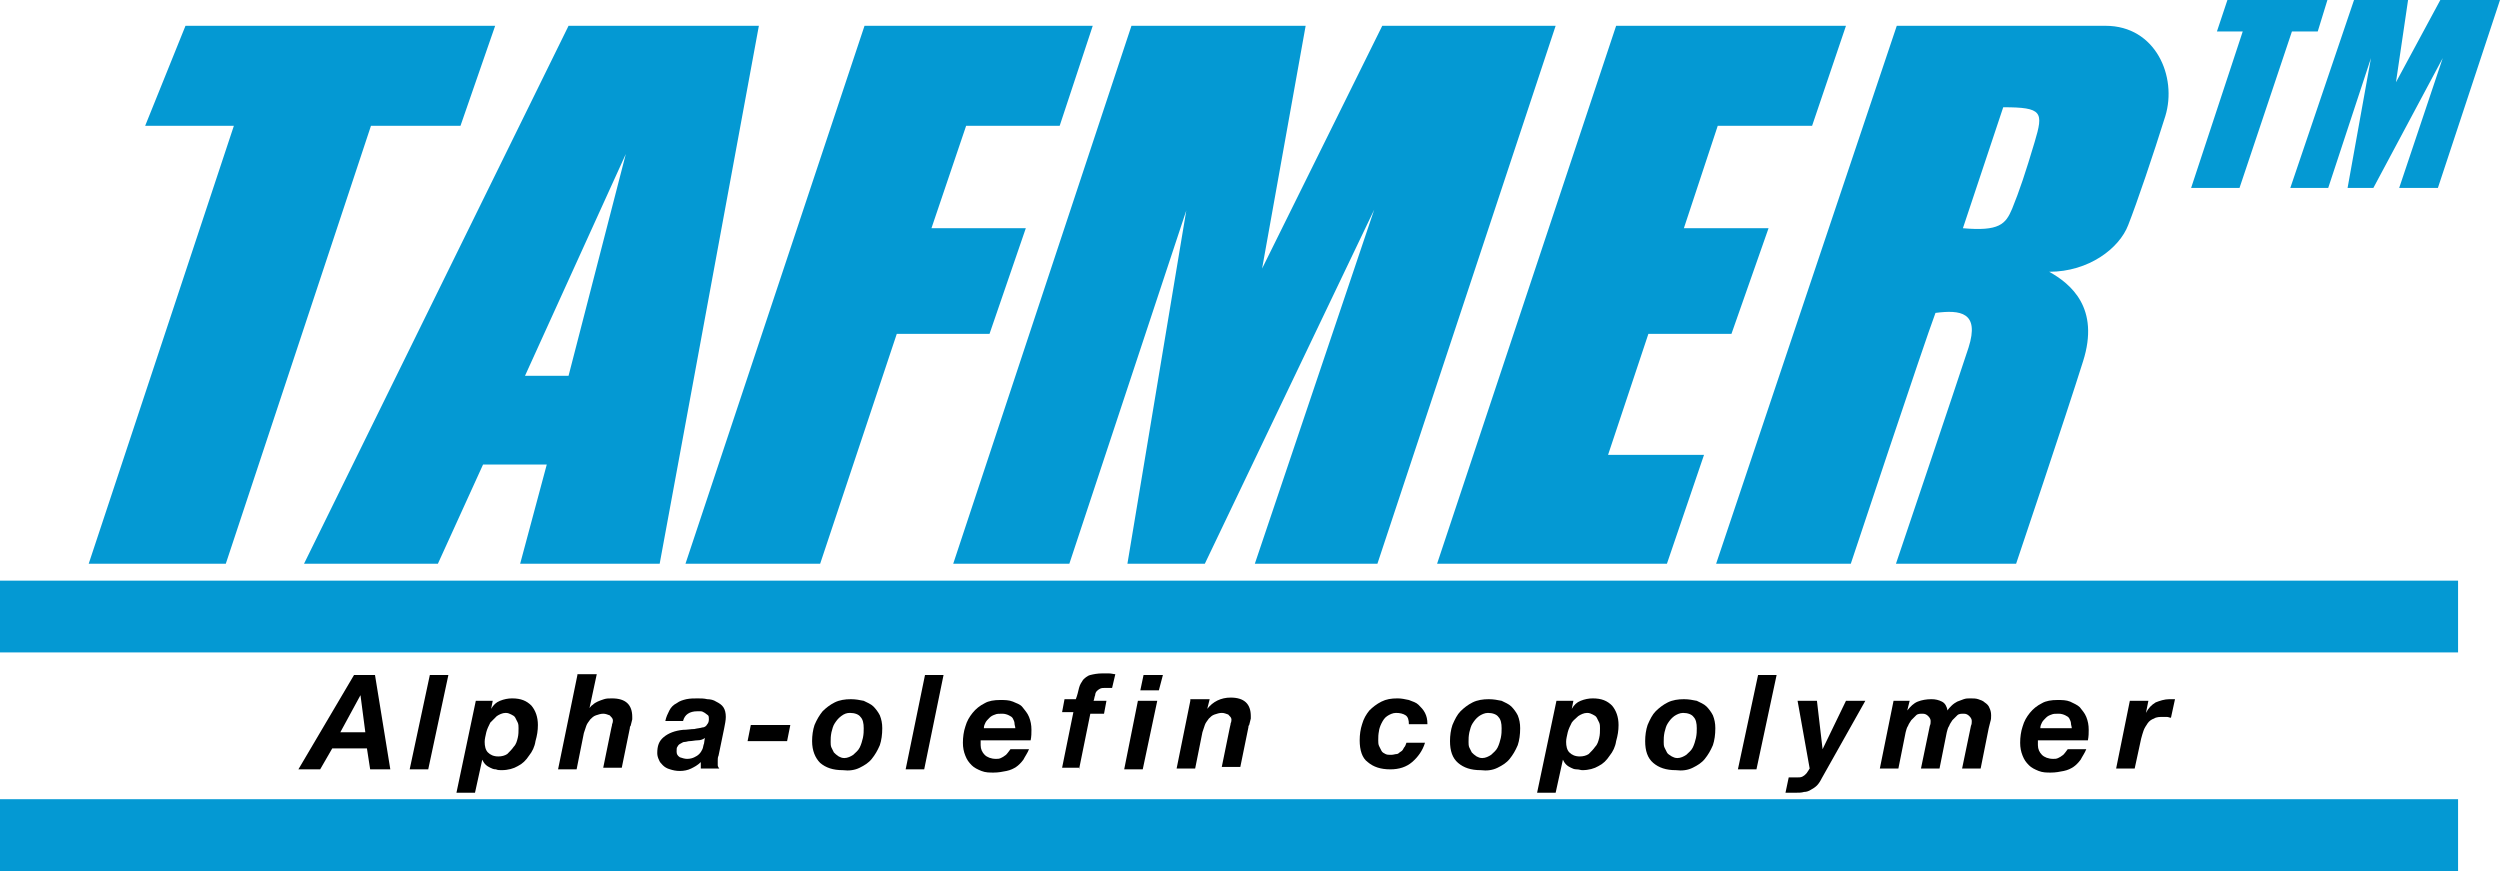 <?xml version="1.0" encoding="utf-8"?>
<!-- Generator: Adobe Illustrator 25.0.1, SVG Export Plug-In . SVG Version: 6.00 Build 0)  -->
<svg version="1.1" id="レイヤー_1" xmlns="http://www.w3.org/2000/svg" xmlns:xlink="http://www.w3.org/1999/xlink" x="0px"
	 y="0px" viewBox="0 0 310 108" style="enable-background:new 0 0 310 108;" xml:space="preserve">
<style type="text/css">
	.st0{fill:#0499D3;}
</style>
<path d="M45.5,92.8l0.4,2.6h2.5l-1.9-11.7h-2.6L37,95.4h2.7l1.5-2.6H45.5z M44.7,86.2L44.7,86.2l0.6,4.6h-3.1L44.7,86.2z"/>
<polygon points="53.3,83.7 50.8,95.4 53.1,95.4 55.6,83.7 "/>
<path d="M59,86.9l-2.4,11.4h2.3l0.9-4.1h0c0.1,0.2,0.2,0.4,0.4,0.6s0.4,0.3,0.6,0.4c0.2,0.1,0.4,0.2,0.7,0.2
	c0.2,0.1,0.5,0.1,0.7,0.1c0.8,0,1.5-0.2,2-0.5c0.6-0.3,1-0.7,1.4-1.3c0.4-0.5,0.7-1.1,0.8-1.8c0.2-0.7,0.3-1.3,0.3-2
	c0-1-0.3-1.8-0.8-2.4c-0.6-0.6-1.3-0.9-2.4-0.9c-0.5,0-1,0.1-1.5,0.3c-0.5,0.2-0.8,0.5-1.1,1l0,0l0.2-1H59z M61.6,88.8
	c0.3-0.2,0.7-0.4,1.1-0.4c0.3,0,0.5,0.1,0.7,0.2c0.2,0.1,0.4,0.2,0.5,0.4c0.1,0.2,0.2,0.4,0.3,0.6c0.1,0.2,0.1,0.5,0.1,0.7
	c0,0.4,0,0.8-0.1,1.2c-0.1,0.4-0.2,0.8-0.5,1.1c-0.2,0.3-0.5,0.6-0.8,0.9c-0.3,0.2-0.7,0.3-1.1,0.3c-0.6,0-1-0.2-1.3-0.5
	c-0.3-0.3-0.4-0.8-0.4-1.3c0-0.4,0.1-0.7,0.2-1.2c0.1-0.4,0.3-0.8,0.5-1.2C61.1,89.3,61.3,89.1,61.6,88.8z"/>
<path d="M71.6,83.7l-2.4,11.7h2.3l0.9-4.5c0.1-0.3,0.2-0.6,0.3-0.9c0.1-0.3,0.3-0.5,0.5-0.8c0.2-0.2,0.4-0.4,0.7-0.5
	c0.3-0.1,0.6-0.2,0.9-0.2c0.3,0,0.5,0.1,0.8,0.2c0.2,0.2,0.4,0.4,0.4,0.6c0,0.1,0,0.3-0.1,0.5c0,0.2-0.1,0.4-0.1,0.5l-1,4.9h2.3
	l1-4.9c0-0.1,0-0.2,0.1-0.3c0-0.1,0.1-0.3,0.1-0.4c0-0.1,0.1-0.3,0.1-0.4c0-0.1,0-0.2,0-0.3c0-1.5-0.8-2.3-2.5-2.3
	c-0.4,0-0.7,0-1,0.1c-0.3,0.1-0.6,0.2-0.8,0.3c-0.2,0.1-0.4,0.2-0.6,0.4c-0.2,0.1-0.3,0.3-0.4,0.4h0l0.9-4.2H71.6z"/>
<path d="M87.1,90.2c-0.3,0.1-0.6,0.1-1,0.2c-0.4,0-0.9,0.1-1.4,0.1c-1,0.1-1.8,0.4-2.4,0.9c-0.6,0.5-0.8,1.1-0.8,2
	c0,0.3,0.1,0.6,0.2,0.8c0.1,0.3,0.3,0.5,0.5,0.7c0.2,0.2,0.5,0.4,0.9,0.5c0.3,0.1,0.7,0.2,1.2,0.2c0.5,0,1-0.1,1.4-0.3
	s0.8-0.4,1.2-0.8v0.8h2.3C89.1,95.2,89,95,89,94.9c0-0.2,0-0.4,0-0.6c0-0.2,0-0.4,0.1-0.6l0.7-3.4c0.1-0.5,0.2-1,0.2-1.4
	c0-0.5-0.1-0.9-0.3-1.2c-0.2-0.3-0.5-0.5-0.9-0.7c-0.3-0.2-0.7-0.3-1.1-0.3c-0.4-0.1-0.8-0.1-1.2-0.1c-0.5,0-0.9,0-1.4,0.1
	c-0.4,0.1-0.8,0.2-1.2,0.5c-0.4,0.2-0.7,0.5-0.9,0.9c-0.2,0.4-0.4,0.8-0.5,1.3h2.2c0.1-0.4,0.3-0.7,0.6-0.9c0.3-0.2,0.7-0.3,1.1-0.3
	c0.2,0,0.3,0,0.5,0c0.2,0,0.3,0.1,0.5,0.2c0.1,0.1,0.3,0.2,0.4,0.3c0.1,0.1,0.1,0.3,0.1,0.5c0,0.3-0.1,0.5-0.2,0.6
	C87.6,90,87.4,90.2,87.1,90.2z M87.3,92.2c-0.1,0.2-0.1,0.5-0.2,0.7s-0.2,0.4-0.4,0.6s-0.4,0.3-0.6,0.4c-0.2,0.1-0.5,0.2-0.9,0.2
	c-0.3,0-0.6-0.1-0.9-0.2c-0.3-0.2-0.4-0.4-0.4-0.7c0-0.3,0-0.5,0.1-0.6c0.1-0.2,0.2-0.3,0.4-0.4c0.2-0.1,0.3-0.2,0.5-0.2
	c0.2,0,0.4-0.1,0.6-0.1c0.3,0,0.7-0.1,1-0.1c0.3,0,0.7-0.1,0.9-0.3L87.3,92.2z"/>
<polygon points="93.1,89.9 92.7,91.9 97.6,91.9 98,89.9 "/>
<path d="M106.6,95.2c0.6-0.3,1.1-0.6,1.5-1.1c0.4-0.5,0.7-1,1-1.7c0.2-0.6,0.3-1.3,0.3-2.1c0-0.6-0.1-1.1-0.3-1.6
	c-0.2-0.4-0.5-0.8-0.8-1.1c-0.3-0.3-0.8-0.5-1.2-0.7c-0.5-0.1-1-0.2-1.6-0.2c-0.7,0-1.4,0.1-2,0.4c-0.6,0.3-1.1,0.7-1.5,1.1
	c-0.4,0.5-0.7,1-1,1.7c-0.2,0.6-0.3,1.3-0.3,2c0,1.2,0.4,2.1,1,2.7c0.7,0.6,1.6,0.9,2.8,0.9C105.3,95.6,106,95.5,106.6,95.2z
	 M103.4,93.3c-0.1-0.2-0.2-0.4-0.3-0.6c-0.1-0.2-0.1-0.5-0.1-0.7c0-0.4,0-0.7,0.1-1.2c0.1-0.4,0.2-0.8,0.4-1.1
	c0.2-0.3,0.4-0.6,0.8-0.9s0.7-0.4,1.1-0.4c0.6,0,1.1,0.2,1.3,0.5c0.3,0.3,0.4,0.8,0.4,1.4c0,0.4,0,0.7-0.1,1.2
	c-0.1,0.4-0.2,0.8-0.4,1.2c-0.2,0.4-0.5,0.6-0.8,0.9c-0.3,0.2-0.7,0.4-1.1,0.4c-0.3,0-0.5-0.1-0.7-0.2
	C103.7,93.6,103.6,93.5,103.4,93.3z"/>
<polygon points="114.7,83.7 112.3,95.4 114.6,95.4 117,83.7 "/>
<path d="M121.6,91.9c0,0,0-0.1,0-0.1h6.2c0.1-0.5,0.1-0.9,0.1-1.3c0-0.6-0.1-1.1-0.3-1.6c-0.2-0.5-0.5-0.8-0.8-1.2s-0.8-0.5-1.2-0.7
	c-0.5-0.2-1-0.2-1.6-0.2c-0.7,0-1.4,0.1-1.9,0.4c-0.6,0.3-1.1,0.7-1.5,1.2c-0.4,0.5-0.7,1-0.9,1.7c-0.2,0.6-0.3,1.3-0.3,2
	c0,0.6,0.1,1.1,0.3,1.6c0.2,0.5,0.4,0.8,0.8,1.2c0.3,0.3,0.7,0.5,1.2,0.7c0.5,0.2,1,0.2,1.5,0.2c0.6,0,1.1-0.1,1.6-0.2
	c0.5-0.1,0.9-0.3,1.2-0.5c0.3-0.2,0.6-0.5,0.9-0.9c0.2-0.4,0.5-0.8,0.7-1.3h-2.3c-0.1,0.1-0.2,0.3-0.3,0.4c-0.1,0.1-0.2,0.3-0.4,0.4
	c-0.1,0.1-0.3,0.2-0.5,0.3c-0.2,0.1-0.4,0.1-0.6,0.1c-0.6,0-1.1-0.2-1.4-0.5c-0.3-0.3-0.5-0.7-0.5-1.2V92
	C121.6,92,121.6,91.9,121.6,91.9z M122.2,89.6c0.1-0.2,0.3-0.4,0.5-0.6c0.2-0.2,0.4-0.3,0.7-0.4c0.2-0.1,0.5-0.1,0.9-0.1
	c0.3,0,0.6,0.1,0.8,0.2c0.2,0.1,0.4,0.2,0.5,0.4c0.1,0.2,0.2,0.4,0.2,0.6c0,0.2,0.1,0.4,0.1,0.6h-3.9C122,90,122.1,89.8,122.2,89.6z
	"/>
<path d="M133.8,95.4l1.4-6.9h1.7l0.3-1.6h-1.6c0.1-0.2,0.1-0.5,0.2-0.7c0-0.2,0.1-0.4,0.2-0.5c0.1-0.1,0.2-0.2,0.4-0.3
	c0.2-0.1,0.4-0.1,0.7-0.1c0.1,0,0.2,0,0.4,0c0.1,0,0.3,0,0.4,0l0.4-1.7c-0.2,0-0.5-0.1-0.8-0.1c-0.3,0-0.5,0-0.8,0
	c-0.6,0-1.1,0.1-1.5,0.2c-0.4,0.1-0.7,0.4-0.9,0.6c-0.2,0.3-0.4,0.6-0.5,1c-0.1,0.4-0.2,0.9-0.4,1.4h-1.4l-0.3,1.6h1.4l-1.4,6.9
	H133.8z"/>
<polygon points="144.2,83.7 141.8,83.7 141.4,85.6 143.7,85.6 "/>
<polygon points="139.4,95.4 141.7,95.4 143.5,86.9 141.1,86.9 "/>
<path d="M147.6,86.9l-1.7,8.4h2.3l0.9-4.5c0.1-0.3,0.2-0.6,0.3-0.9c0.1-0.3,0.3-0.5,0.5-0.8c0.2-0.2,0.4-0.4,0.7-0.5
	c0.3-0.1,0.6-0.2,0.9-0.2c0.3,0,0.5,0.1,0.8,0.2c0.2,0.2,0.4,0.4,0.4,0.6c0,0.1,0,0.3-0.1,0.5c0,0.2-0.1,0.4-0.1,0.5l-1,4.9h2.3
	l1-4.9c0-0.1,0-0.2,0.1-0.3c0-0.1,0.1-0.3,0.1-0.4c0-0.1,0.1-0.3,0.1-0.4c0-0.1,0-0.2,0-0.3c0-1.5-0.8-2.3-2.5-2.3
	c-1.2,0-2.2,0.5-2.9,1.4h0l0.3-1.2H147.6z"/>
<path d="M171.3,89.7c0.2-0.4,0.4-0.7,0.7-0.9c0.3-0.2,0.7-0.4,1.1-0.4c0.5,0,0.9,0.1,1.2,0.3c0.3,0.2,0.4,0.6,0.4,1.1h2.3
	c0-0.6-0.1-1-0.3-1.4c-0.2-0.4-0.5-0.7-0.8-1c-0.3-0.3-0.7-0.4-1.2-0.6c-0.5-0.1-0.9-0.2-1.4-0.2c-0.8,0-1.4,0.1-2,0.4
	c-0.6,0.3-1.1,0.7-1.5,1.1c-0.4,0.5-0.7,1-0.9,1.7c-0.2,0.6-0.3,1.3-0.3,2c0,1.2,0.3,2.2,1,2.7c0.7,0.6,1.6,0.9,2.8,0.9
	c1.1,0,2-0.3,2.7-0.9c0.7-0.6,1.3-1.4,1.6-2.4h-2.3c-0.1,0.2-0.1,0.4-0.3,0.6c-0.1,0.2-0.2,0.4-0.4,0.5c-0.2,0.1-0.3,0.3-0.5,0.3
	s-0.4,0.1-0.7,0.1c-0.3,0-0.5,0-0.7-0.1c-0.2-0.1-0.4-0.2-0.5-0.4c-0.1-0.2-0.2-0.4-0.3-0.6c-0.1-0.2-0.1-0.5-0.1-0.7
	c0-0.4,0-0.7,0.1-1.2C171,90.5,171.1,90.1,171.3,89.7z"/>
<path d="M185.7,95.2c0.6-0.3,1.1-0.6,1.5-1.1c0.4-0.5,0.7-1,1-1.7c0.2-0.6,0.3-1.3,0.3-2.1c0-0.6-0.1-1.1-0.3-1.6
	c-0.2-0.4-0.5-0.8-0.8-1.1c-0.3-0.3-0.8-0.5-1.2-0.7c-0.5-0.1-1-0.2-1.6-0.2c-0.7,0-1.4,0.1-2,0.4c-0.6,0.3-1.1,0.7-1.5,1.1
	s-0.7,1-1,1.7c-0.2,0.6-0.3,1.3-0.3,2c0,1.2,0.3,2.1,1,2.7c0.7,0.6,1.6,0.9,2.8,0.9C184.4,95.6,185.1,95.5,185.7,95.2z M182.5,93.3
	c-0.1-0.2-0.2-0.4-0.3-0.6c-0.1-0.2-0.1-0.5-0.1-0.7c0-0.4,0-0.7,0.1-1.2c0.1-0.4,0.2-0.8,0.4-1.1c0.2-0.3,0.4-0.6,0.8-0.9
	c0.3-0.2,0.7-0.4,1.1-0.4c0.6,0,1.1,0.2,1.3,0.5c0.3,0.3,0.4,0.8,0.4,1.4c0,0.4,0,0.7-0.1,1.2c-0.1,0.4-0.2,0.8-0.4,1.2
	c-0.2,0.4-0.5,0.6-0.8,0.9c-0.3,0.2-0.7,0.4-1.1,0.4c-0.3,0-0.5-0.1-0.7-0.2C182.8,93.6,182.7,93.5,182.5,93.3z"/>
<path d="M193,86.9l-2.4,11.4h2.3l0.9-4.1h0c0.1,0.2,0.2,0.4,0.4,0.6c0.2,0.2,0.4,0.3,0.6,0.4c0.2,0.1,0.4,0.2,0.7,0.2
	s0.5,0.1,0.7,0.1c0.8,0,1.5-0.2,2-0.5c0.6-0.3,1-0.7,1.4-1.3c0.4-0.5,0.7-1.1,0.8-1.8c0.2-0.7,0.3-1.3,0.3-2c0-1-0.3-1.8-0.8-2.4
	c-0.6-0.6-1.3-0.9-2.4-0.9c-0.5,0-1,0.1-1.5,0.3c-0.5,0.2-0.8,0.5-1.1,1l0,0l0.2-1H193z M195.7,88.8c0.3-0.2,0.7-0.4,1.1-0.4
	c0.3,0,0.5,0.1,0.7,0.2c0.2,0.1,0.4,0.2,0.5,0.4c0.1,0.2,0.2,0.4,0.3,0.6c0.1,0.2,0.1,0.5,0.1,0.7c0,0.4,0,0.8-0.1,1.2
	c-0.1,0.4-0.2,0.8-0.5,1.1c-0.2,0.3-0.5,0.6-0.8,0.9c-0.3,0.2-0.7,0.3-1.1,0.3c-0.6,0-1-0.2-1.3-0.5c-0.3-0.3-0.4-0.8-0.4-1.3
	c0-0.4,0.1-0.7,0.2-1.2c0.1-0.4,0.3-0.8,0.5-1.2C195.1,89.3,195.4,89.1,195.7,88.8z"/>
<path d="M209.9,95.2c0.6-0.3,1.1-0.6,1.5-1.1c0.4-0.5,0.7-1,1-1.7c0.2-0.6,0.3-1.3,0.3-2.1c0-0.6-0.1-1.1-0.3-1.6
	c-0.2-0.4-0.5-0.8-0.8-1.1c-0.3-0.3-0.8-0.5-1.2-0.7c-0.5-0.1-1-0.2-1.6-0.2c-0.7,0-1.4,0.1-2,0.4c-0.6,0.3-1.1,0.7-1.5,1.1
	s-0.7,1-1,1.7c-0.2,0.6-0.3,1.3-0.3,2c0,1.2,0.3,2.1,1,2.7c0.7,0.6,1.6,0.9,2.8,0.9C208.6,95.6,209.3,95.5,209.9,95.2z M206.7,93.3
	c-0.1-0.2-0.2-0.4-0.3-0.6c-0.1-0.2-0.1-0.5-0.1-0.7c0-0.4,0-0.7,0.1-1.2c0.1-0.4,0.2-0.8,0.4-1.1c0.2-0.3,0.4-0.6,0.8-0.9
	c0.3-0.2,0.7-0.4,1.1-0.4c0.6,0,1.1,0.2,1.3,0.5c0.3,0.3,0.4,0.8,0.4,1.4c0,0.4,0,0.7-0.1,1.2c-0.1,0.4-0.2,0.8-0.4,1.2
	c-0.2,0.4-0.5,0.6-0.8,0.9c-0.3,0.2-0.7,0.4-1.1,0.4c-0.3,0-0.5-0.1-0.7-0.2C207,93.6,206.8,93.5,206.7,93.3z"/>
<polygon points="218,83.7 215.5,95.4 217.8,95.4 220.3,83.7 "/>
<path d="M223.9,96c-0.1,0.1-0.2,0.2-0.4,0.3c-0.2,0.1-0.4,0.1-0.7,0.1c-0.2,0-0.3,0-0.5,0c-0.2,0-0.3,0-0.5,0l-0.4,1.9
	c0.2,0,0.4,0,0.6,0c0.2,0,0.4,0,0.6,0c0.4,0,0.8,0,1.1-0.1c0.3,0,0.6-0.1,0.9-0.3c0.2-0.1,0.5-0.3,0.7-0.5c0.2-0.2,0.4-0.5,0.6-0.9
	l5.4-9.6h-2.4l-2.9,6h0l-0.7-6h-2.4l1.5,8.4c-0.1,0.1-0.1,0.2-0.2,0.3C224.1,95.8,224,95.9,223.9,96z"/>
<path d="M234.8,86.9l-1.7,8.4h2.3l0.9-4.5c0.1-0.3,0.1-0.5,0.3-0.8c0.1-0.3,0.3-0.5,0.4-0.7c0.2-0.2,0.4-0.4,0.6-0.6
	s0.5-0.2,0.8-0.2c0.3,0,0.5,0.1,0.7,0.3c0.2,0.2,0.3,0.4,0.3,0.6c0,0.2,0,0.4-0.1,0.6l-1.1,5.3h2.3l0.9-4.5c0.1-0.3,0.1-0.5,0.3-0.8
	c0.1-0.3,0.3-0.5,0.4-0.7c0.2-0.2,0.4-0.4,0.6-0.6s0.5-0.2,0.8-0.2c0.3,0,0.5,0.1,0.7,0.3c0.2,0.2,0.3,0.4,0.3,0.6
	c0,0.2,0,0.4-0.1,0.6l-1.1,5.3h2.3l1-5c0.1-0.3,0.1-0.5,0.2-0.8c0.1-0.3,0.1-0.5,0.1-0.8c0-0.4-0.1-0.7-0.2-0.9
	c-0.1-0.3-0.3-0.5-0.6-0.7c-0.2-0.2-0.5-0.3-0.8-0.4c-0.3-0.1-0.6-0.1-1-0.1c-0.3,0-0.5,0-0.8,0.1c-0.3,0.1-0.5,0.2-0.8,0.3
	c-0.2,0.1-0.5,0.3-0.7,0.5c-0.2,0.2-0.4,0.4-0.5,0.6c-0.1-0.5-0.3-0.9-0.7-1.1c-0.4-0.2-0.8-0.3-1.3-0.3c-0.6,0-1.2,0.1-1.7,0.3
	c-0.5,0.2-0.9,0.6-1.3,1.1h0l0.3-1.2H234.8z"/>
<path d="M252.7,91.9c0,0,0-0.1,0-0.1h6.2c0.1-0.5,0.1-0.9,0.1-1.3c0-0.6-0.1-1.1-0.3-1.6c-0.2-0.5-0.5-0.8-0.8-1.2
	c-0.3-0.3-0.8-0.5-1.2-0.7c-0.5-0.2-1-0.2-1.6-0.2c-0.7,0-1.4,0.1-1.9,0.4c-0.6,0.3-1.1,0.7-1.5,1.2c-0.4,0.5-0.7,1-0.9,1.7
	c-0.2,0.6-0.3,1.3-0.3,2c0,0.6,0.1,1.1,0.3,1.6c0.2,0.5,0.4,0.8,0.8,1.2c0.3,0.3,0.7,0.5,1.2,0.7c0.5,0.2,1,0.2,1.5,0.2
	c0.6,0,1.1-0.1,1.6-0.2c0.5-0.1,0.9-0.3,1.2-0.5c0.3-0.2,0.6-0.5,0.9-0.9c0.2-0.4,0.5-0.8,0.7-1.3h-2.3c-0.1,0.1-0.2,0.3-0.3,0.4
	c-0.1,0.1-0.2,0.3-0.4,0.4c-0.1,0.1-0.3,0.2-0.5,0.3c-0.2,0.1-0.4,0.1-0.6,0.1c-0.6,0-1.1-0.2-1.4-0.5c-0.3-0.3-0.5-0.7-0.5-1.2V92
	C252.7,92,252.7,91.9,252.7,91.9z M253.2,89.6c0.1-0.2,0.3-0.4,0.5-0.6c0.2-0.2,0.4-0.3,0.7-0.4c0.2-0.1,0.5-0.1,0.9-0.1
	c0.3,0,0.6,0.1,0.8,0.2c0.2,0.1,0.4,0.2,0.5,0.4c0.1,0.2,0.2,0.4,0.2,0.6s0.1,0.4,0.1,0.6h-3.9C253,90,253.1,89.8,253.2,89.6z"/>
<path d="M264.1,86.9l-1.7,8.4h2.3l0.8-3.7c0.1-0.4,0.2-0.7,0.3-1c0.1-0.3,0.3-0.6,0.5-0.9c0.2-0.3,0.5-0.5,0.8-0.6
	c0.3-0.2,0.7-0.2,1.1-0.2c0.2,0,0.3,0,0.5,0c0.2,0,0.3,0.1,0.5,0.1l0.5-2.3c-0.2,0-0.5,0-0.7,0c-0.6,0-1.2,0.2-1.7,0.4
	c-0.5,0.3-0.9,0.7-1.2,1.3l0,0l0.3-1.5H264.1z"/>
<polygon class="st0" points="28,69.9 46,15.6 57.1,15.6 61.4,3.2 23,3.2 18,15.6 29,15.6 11,69.9 "/>
<path class="st0" d="M54.3,69.9L54.3,69.9l5.6-12.3h7.9l-3.3,12.3h17.3L94.1,3.2H70.5L37.7,69.9H54.3z M77.6,19.1l-7.1,27.5h-5.4
	L77.6,19.1z"/>
<polygon class="st0" points="101.7,69.9 111.2,41.4 122.7,41.4 127.2,28.3 115.5,28.3 119.8,15.6 131.4,15.6 135.5,3.2 107.2,3.2 
	85,69.9 "/>
<polygon class="st0" points="132.6,69.9 147.1,26.1 139.8,69.9 149.4,69.9 170.4,26 155.6,69.9 170.8,69.9 192.9,3.2 171.4,3.2 
	156.5,33.3 161.9,3.2 140.3,3.2 118.2,69.9 "/>
<polygon class="st0" points="206.7,69.9 211.3,56.4 199.4,56.4 204.4,41.4 214.7,41.4 219.3,28.3 208.8,28.3 213,15.6 224.7,15.6 
	228.9,3.2 200.4,3.2 178.2,69.9 "/>
<path class="st0" d="M212.8,69.9h16.7c0,0,9.1-27.4,10.5-31.1c3.1-0.4,5.5-0.1,4.1,4.3c-1.4,4.3-9,26.8-9,26.8h14.9
	c0,0,6.2-18.4,8.3-25.1c2.1-6.6-1.5-9.6-4.2-11.1c4.9,0,8.7-2.9,9.8-5.8c1.1-2.8,3.1-8.7,4.6-13.5c1.5-4.9-1.2-11.2-7.4-11.2h-25.9
	L212.8,69.9z M252.3,17.6c-1.1,3.7-1.9,6.1-2.8,8.3c-0.8,1.9-1.6,2.8-6.1,2.4l5-15C253.3,13.3,253.4,13.9,252.3,17.6z"/>
<polygon class="st0" points="277.7,23.3 284.2,3.9 287.4,3.9 288.6,0 276.2,0 274.9,3.9 278.1,3.9 271.7,23.3 "/>
<polygon class="st0" points="288.7,23.3 294,7.2 291.1,23.3 294.3,23.3 302.9,7.2 297.5,23.3 302.3,23.3 310,0 302.6,0 297.1,10.2 
	298.6,0 291.9,0 284,23.3 "/>
<rect y="72" class="st0" width="304.8" height="8.9"/>
<rect y="99.1" class="st0" width="304.8" height="8.9"/>
</svg>
